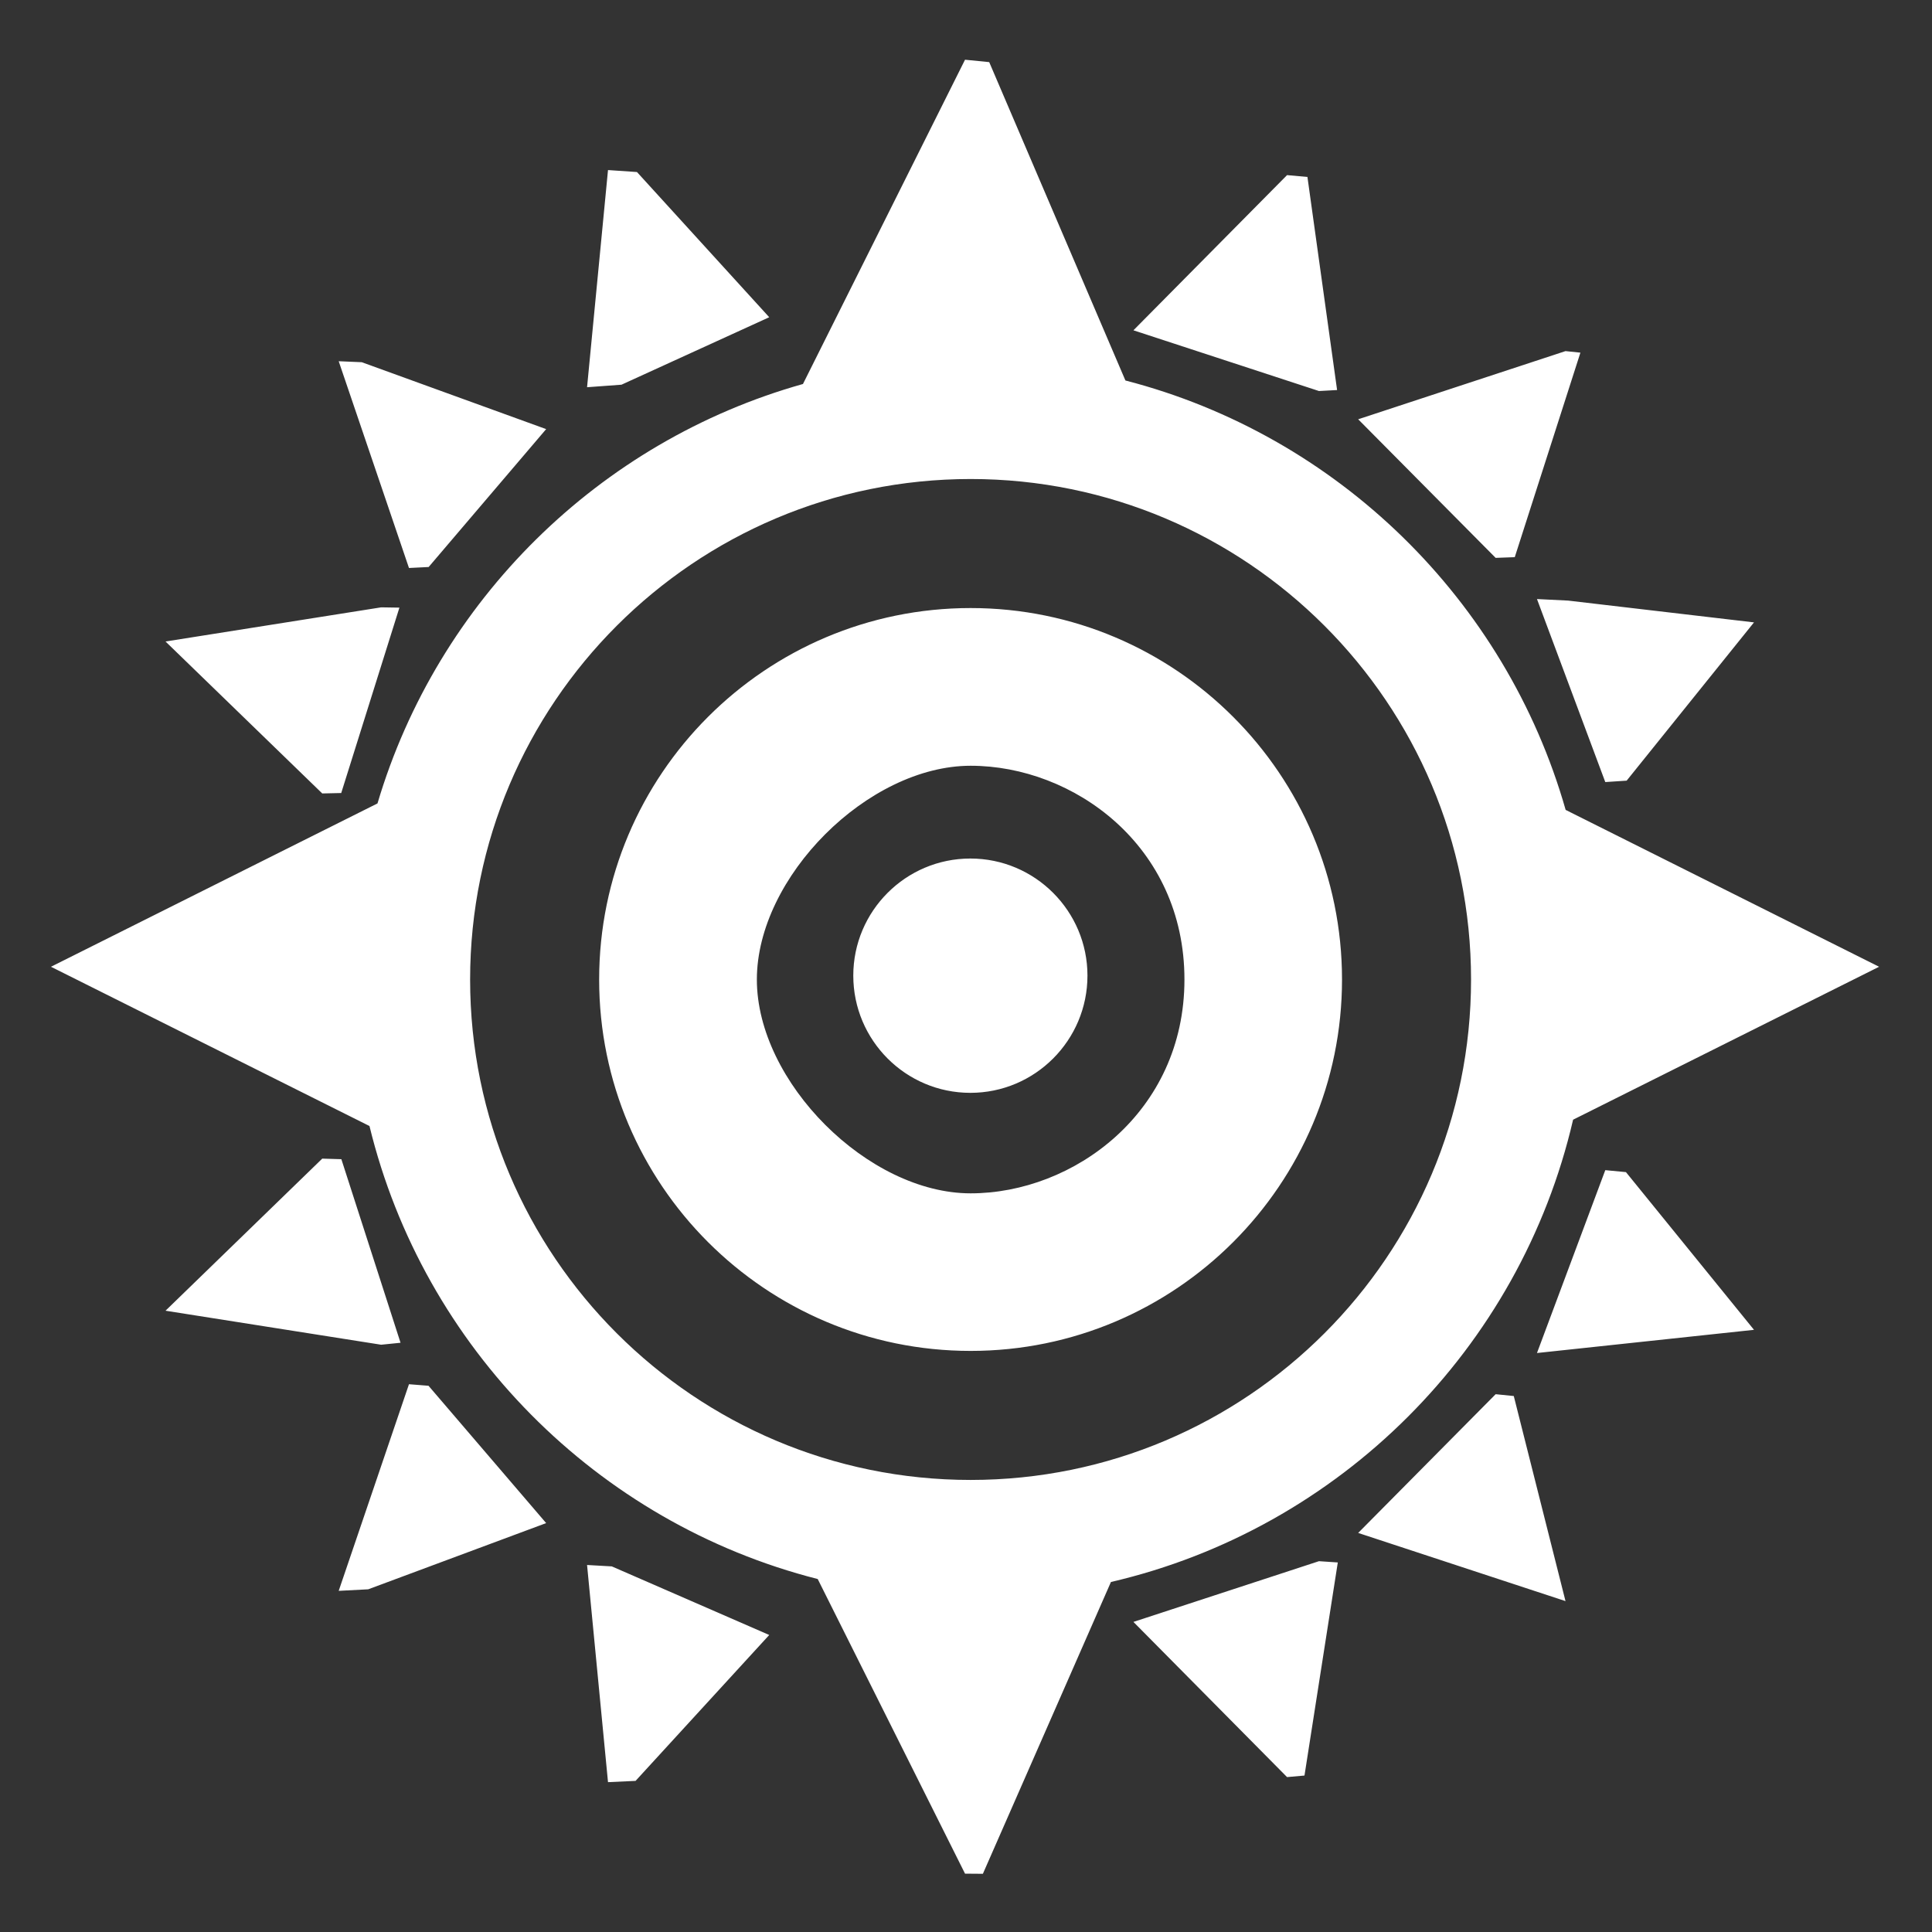 <?xml version="1.0" encoding="UTF-8" standalone="no"?>
<!DOCTYPE svg PUBLIC "-//W3C//DTD SVG 1.1//EN" "http://www.w3.org/Graphics/SVG/1.1/DTD/svg11.dtd">
<svg width="100%" height="100%" viewBox="0 0 512 512" version="1.1" xmlns="http://www.w3.org/2000/svg" xmlns:xlink="http://www.w3.org/1999/xlink" xml:space="preserve" xmlns:serif="http://www.serif.com/" style="fill-rule:evenodd;clip-rule:evenodd;stroke-linejoin:round;stroke-miterlimit:2;">
    <rect x="0" y="0" width="512" height="512" fill="#333333" stroke="none"/>
    <g id="SunSignIcon" transform="matrix(4.33983e-16,3.725,-3.725,1.05697e-15,5212.34,-3815.41)">
        <path d="M1103.93,1287.37C1120.21,1291.14 1133.04,1303.97 1136.82,1320.25L1157.58,1329.36L1157.57,1330.63L1136.61,1341.11C1132.61,1356.82 1120.15,1369.16 1104.38,1373L1093.05,1395.66L1081.43,1372.43C1067.01,1368.15 1055.67,1356.67 1051.59,1342.16L1028.52,1330.63L1028.69,1328.91L1051.34,1319.22C1055.24,1304.13 1066.95,1292.16 1081.89,1287.9L1093.05,1265.6L1103.93,1287.37ZM1069.91,1387.51L1080.72,1376.36L1080.69,1375.01L1067.5,1370.87L1067.48,1372.17L1069.91,1387.51ZM1117.52,1387.51L1106.7,1376.36L1106.74,1375L1119.8,1370.79L1119.94,1372.17L1117.52,1387.51ZM1137.45,1375.19L1122.75,1370.19L1122.86,1368.8L1132.63,1360.43L1137.34,1373.09L1137.45,1375.19ZM1049.97,1375.19L1064.68,1370.19L1064.61,1368.79L1054.8,1360.43L1050.04,1373.55L1049.97,1375.19ZM1093.96,1294.63C1113.61,1294.63 1129.56,1310.58 1129.56,1330.23C1129.56,1349.88 1113.61,1365.84 1093.96,1365.84C1074.31,1365.84 1058.35,1349.88 1058.35,1330.23C1058.35,1310.58 1074.31,1294.63 1093.96,1294.63ZM1151.06,1356.03L1135.61,1357.52L1135.71,1355.76L1140.59,1344.56L1150.97,1354.07L1151.06,1356.03ZM1036.37,1356.03L1051.82,1357.52L1051.64,1355.07L1046.84,1344.56L1036.51,1353.97L1036.37,1356.03ZM1093.96,1303.81C1108.54,1303.81 1120.38,1315.65 1120.38,1330.23C1120.38,1344.82 1108.54,1356.66 1093.96,1356.66C1079.37,1356.66 1067.53,1344.82 1067.53,1330.23C1067.53,1315.65 1079.37,1303.81 1093.96,1303.81ZM1093.96,1315.02C1103.43,1315.02 1109.17,1322.94 1109.17,1330.23C1109.17,1337.53 1101.25,1345.44 1093.96,1345.44C1086.66,1345.44 1078.75,1337.53 1078.75,1330.23C1078.75,1322.94 1084.41,1315.02 1093.96,1315.02ZM1093.68,1321.92C1098.28,1321.92 1102.02,1325.65 1102.02,1330.25C1102.02,1334.85 1098.28,1338.58 1093.68,1338.58C1089.09,1338.58 1085.35,1334.85 1085.35,1330.25C1085.35,1325.65 1089.09,1321.92 1093.68,1321.92ZM1036.73,1307.72L1047.77,1318.65L1052.09,1305.45L1052.02,1304.16L1036.86,1306.27L1036.73,1307.72ZM1150.7,1307.72L1139.66,1318.65L1135.34,1305.45L1135.43,1304.11L1150.59,1306.48L1150.7,1307.72ZM1138.18,1287.91L1133.33,1302.66L1123.46,1292.88L1123.59,1291.59L1138.18,1287.91ZM1049.25,1287.91L1054.1,1302.66L1063.96,1292.88L1063.91,1291.52L1049.36,1286.85L1049.25,1287.91ZM1118.88,1274.5L1120.53,1289.94L1107.52,1285.08L1107.66,1283.61L1118.88,1274.5ZM1068.55,1274.5L1067,1287.72L1066.89,1289.94L1079.91,1285.08L1079.81,1283.56L1068.55,1274.5Z" style="fill:white;"/>
    </g>
</svg>
